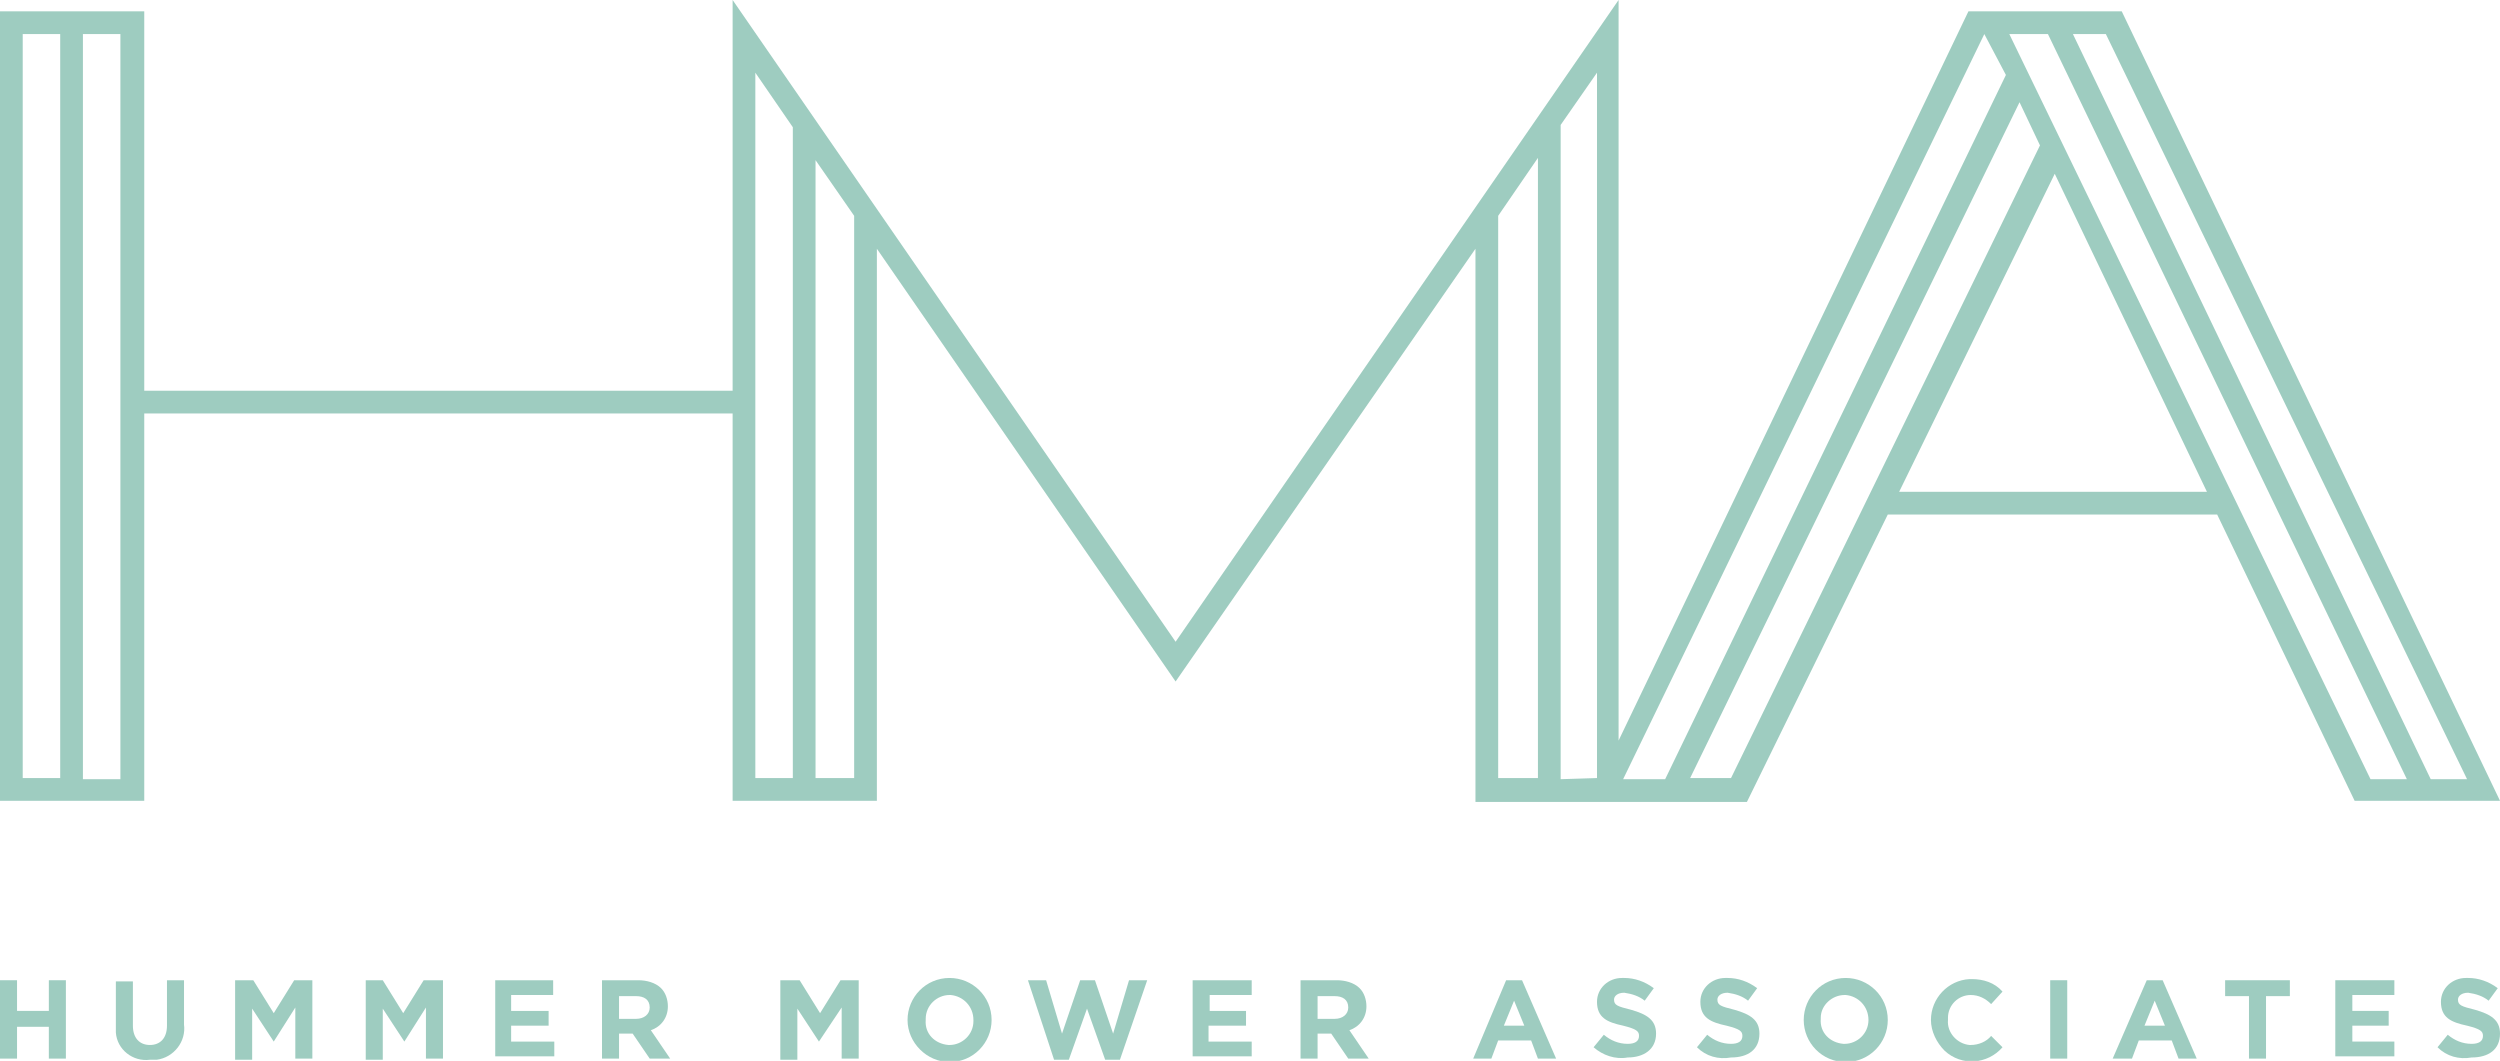 <?xml version="1.0" encoding="utf-8"?>
<!-- Generator: Adobe Illustrator 22.0.1, SVG Export Plug-In . SVG Version: 6.00 Build 0)  -->
<svg version="1.1" id="Layer_1" xmlns="http://www.w3.org/2000/svg" xmlns:xlink="http://www.w3.org/1999/xlink" x="0px" y="0px"
	 viewBox="0 0 220.1 93.4" style="enable-background:new 0 0 220.1 93.4;" xml:space="preserve">
<style type="text/css">
	.st0{fill:#9ECCC0;}
</style>
<title>HMA_Logo_White</title>
<g id="Layer_2_1_">
	<g id="Layer_1-2">
		<path class="st0" d="M207.3,70.5h12.8L186.8,1h-13.5l-30.8,64.2V0l-39,56.5L64.5,0v34.4H12.7V1H0v69.5h12.7V36.4h51.8v34.1h12.7
			V21.9L103.5,60l26.4-38.1v48.7h23.9l12.4-25.3h29L207.3,70.5z M2,3h3.3v65.5H2V3z M10.7,68.6H7.3V3h3.3V68.6z M66.5,6.4l3.3,4.8
			v57.3h-3.3V6.4z M75.2,68.5h-3.4V14.1l3.4,4.9L75.2,68.5z M131.9,19l3.5-5.1v54.6h-3.5V19z M137.4,68.6V11l3.2-4.6v62.1
			L137.4,68.6z M217.2,68.6H214L182.5,3h2.9L217.2,68.6z M180.3,3l31.6,65.6h-3.2L176.9,3H180.3z M174.7,3l1.9,3.6l-30,62h-3.7
			L174.7,3z M152.4,68.5h-3.6L177.8,9l1.8,3.8L152.4,68.5z M167.2,43.3l13.7-28l13.4,28H167.2z"/>
		<path class="st0" d="M0,86.3h1.5v2.7h2.8v-2.7h1.5v6.9H4.3v-2.8H1.5v2.8H0V86.3z"/>
		<path class="st0" d="M10.2,90.3v-3.9h1.5v3.9c0,1.1,0.6,1.7,1.5,1.7s1.5-0.6,1.5-1.7v-4h1.5v3.9c0.2,1.5-0.9,2.9-2.4,3.1
			c-0.2,0-0.4,0-0.6,0c-1.5,0.2-2.9-0.9-3-2.4C10.2,90.7,10.2,90.5,10.2,90.3z"/>
		<path class="st0" d="M20.7,86.3h1.6l1.8,2.9l1.8-2.9h1.6v6.9h-1.5v-4.5l-1.9,3l0,0l-1.9-2.9v4.5h-1.5V86.3z"/>
		<path class="st0" d="M32.1,86.3h1.6l1.8,2.9l1.8-2.9H39v6.9h-1.5v-4.5l-1.9,3l0,0l-1.9-2.9v4.5h-1.5V86.3z"/>
		<path class="st0" d="M43.5,86.3h5.2v1.3H45v1.4h3.3v1.3H45v1.4h3.8v1.3h-5.2V86.3z"/>
		<path class="st0" d="M53,86.3h3.2c0.7,0,1.5,0.2,2,0.7c0.4,0.4,0.6,1,0.6,1.6l0,0c0,1-0.6,1.8-1.5,2.1l1.7,2.5h-1.8L55.7,91h-1.2
			v2.2H53V86.3z M56,89.7c0.7,0,1.2-0.4,1.2-1l0,0c0-0.7-0.5-1-1.2-1h-1.5v2H56z"/>
		<path class="st0" d="M68.8,86.3h1.6l1.8,2.9l1.8-2.9h1.6v6.9h-1.5v-4.5l-2,3l0,0l-1.9-2.9v4.5h-1.5V86.3z"/>
		<path class="st0" d="M79.9,89.8L79.9,89.8c0-2,1.6-3.7,3.7-3.7c2,0,3.7,1.6,3.7,3.7l0,0c0,2-1.6,3.7-3.7,3.7
			C81.6,93.5,79.9,91.8,79.9,89.8z M85.7,89.8L85.7,89.8c0-1.2-0.9-2.1-2-2.2c0,0,0,0-0.1,0c-1.1,0-2.1,0.9-2.1,2.1c0,0,0,0.1,0,0.1
			l0,0c-0.1,1.2,0.8,2.1,2,2.2c0,0,0.1,0,0.1,0c1.1,0,2.1-0.9,2.1-2.1C85.7,89.9,85.7,89.9,85.7,89.8z"/>
		<path class="st0" d="M90.5,86.3h1.6l1.4,4.7l1.6-4.7h1.3L98,91l1.4-4.7h1.6l-2.4,7h-1.3l-1.6-4.5l-1.6,4.5h-1.3L90.5,86.3z"/>
		<path class="st0" d="M105,86.3h5.2v1.3h-3.7v1.4h3.2v1.3h-3.3v1.4h3.8v1.3H105V86.3z"/>
		<path class="st0" d="M114.5,86.3h3.2c0.7,0,1.5,0.2,2,0.7c0.4,0.4,0.6,1,0.6,1.6l0,0c0,1-0.6,1.8-1.5,2.1l1.7,2.5h-1.8l-1.5-2.2
			H116v2.2h-1.5L114.5,86.3z M117.5,89.7c0.7,0,1.2-0.4,1.2-1l0,0c0-0.7-0.5-1-1.2-1H116v2H117.5z"/>
		<path class="st0" d="M132.6,86.3h1.4l3,6.9h-1.6l-0.6-1.6h-2.9l-0.6,1.6h-1.6L132.6,86.3z M134.2,90.3l-0.9-2.2l-0.9,2.2H134.2z"
			/>
		<path class="st0" d="M140.3,92.2l0.9-1.1c0.6,0.5,1.3,0.8,2.1,0.8c0.6,0,1-0.2,1-0.7l0,0c0-0.4-0.2-0.6-1.4-0.9
			c-1.4-0.3-2.3-0.7-2.3-2.1l0,0c0-1.2,1-2.1,2.2-2.1c0.1,0,0.1,0,0.2,0c0.9,0,1.8,0.3,2.6,0.9l-0.8,1.1c-0.5-0.4-1.1-0.6-1.8-0.7
			c-0.6,0-0.9,0.3-0.9,0.6l0,0c0,0.5,0.3,0.6,1.5,0.9c1.4,0.4,2.2,0.9,2.2,2.1l0,0c0,1.4-1.1,2.1-2.5,2.1
			C142.2,93.3,141.1,92.9,140.3,92.2z"/>
		<path class="st0" d="M149.4,92.2l0.9-1.1c0.6,0.5,1.3,0.8,2.1,0.8c0.6,0,1-0.2,1-0.7l0,0c0-0.4-0.2-0.6-1.4-0.9
			c-1.4-0.3-2.3-0.7-2.3-2.1l0,0c0-1.2,1-2.1,2.2-2.1c0.1,0,0.1,0,0.2,0c0.9,0,1.8,0.3,2.6,0.9l-0.8,1.1c-0.5-0.4-1.1-0.6-1.8-0.7
			c-0.6,0-0.9,0.3-0.9,0.6l0,0c0,0.5,0.3,0.6,1.5,0.9c1.4,0.4,2.2,0.9,2.2,2.1l0,0c0,1.4-1,2.1-2.5,2.1
			C151.3,93.3,150.2,93,149.4,92.2z"/>
		<path class="st0" d="M158.8,89.8L158.8,89.8c0-2,1.6-3.7,3.7-3.7c2,0,3.7,1.6,3.7,3.7l0,0c0,2-1.6,3.7-3.7,3.7
			C160.4,93.5,158.8,91.8,158.8,89.8z M164.5,89.8L164.5,89.8c0-1.2-0.9-2.1-2-2.2c0,0,0,0-0.1,0c-1.1,0-2.1,0.9-2.1,2
			c0,0,0,0.1,0,0.1l0,0c-0.1,1.2,0.8,2.1,2,2.2c0,0,0.1,0,0.1,0c1.1,0,2.1-0.9,2.1-2.1C164.5,89.9,164.5,89.9,164.5,89.8z"/>
		<path class="st0" d="M170,89.8L170,89.8c0-1.9,1.5-3.5,3.4-3.6c0.1,0,0.1,0,0.2,0c1,0,2,0.3,2.7,1.1l-1,1.1
			c-0.5-0.5-1.1-0.8-1.8-0.8c-1.1,0-2,0.9-2,2c0,0.1,0,0.1,0,0.2l0,0c-0.1,1.1,0.8,2.1,1.9,2.2c0,0,0,0,0.1,0c0.7,0,1.4-0.3,1.8-0.8
			l1,1c-1.3,1.5-3.6,1.7-5.1,0.3C170.5,91.8,170,90.8,170,89.8z"/>
		<path class="st0" d="M180.5,86.3h1.5v6.9h-1.5L180.5,86.3z"/>
		<path class="st0" d="M189,86.3h1.4l3,6.9h-1.6l-0.6-1.6h-2.9l-0.6,1.6H186L189,86.3z M190.6,90.3l-0.9-2.2l-0.9,2.2H190.6z"/>
		<path class="st0" d="M198,87.7h-2.1v-1.4h5.7v1.4h-2.1v5.5H198V87.7z"/>
		<path class="st0" d="M205.6,86.3h5.2v1.3h-3.7v1.4h3.2v1.3h-3.2v1.4h3.7v1.3h-5.2L205.6,86.3z"/>
		<path class="st0" d="M214.6,92.2l0.9-1.1c0.6,0.5,1.3,0.8,2.1,0.8c0.6,0,1-0.2,1-0.7l0,0c0-0.4-0.2-0.6-1.4-0.9
			c-1.4-0.3-2.3-0.7-2.3-2.1l0,0c0-1.2,1-2.1,2.2-2.1c0.1,0,0.1,0,0.2,0c0.9,0,1.8,0.3,2.6,0.9l-0.8,1.1c-0.5-0.4-1.1-0.6-1.8-0.7
			c-0.6,0-0.9,0.3-0.9,0.6l0,0c0,0.5,0.3,0.6,1.5,0.9c1.4,0.4,2.2,0.9,2.2,2.1l0,0c0,1.4-1,2.1-2.5,2.1
			C216.5,93.3,215.4,93,214.6,92.2z"/>
	</g>
</g>
</svg>
